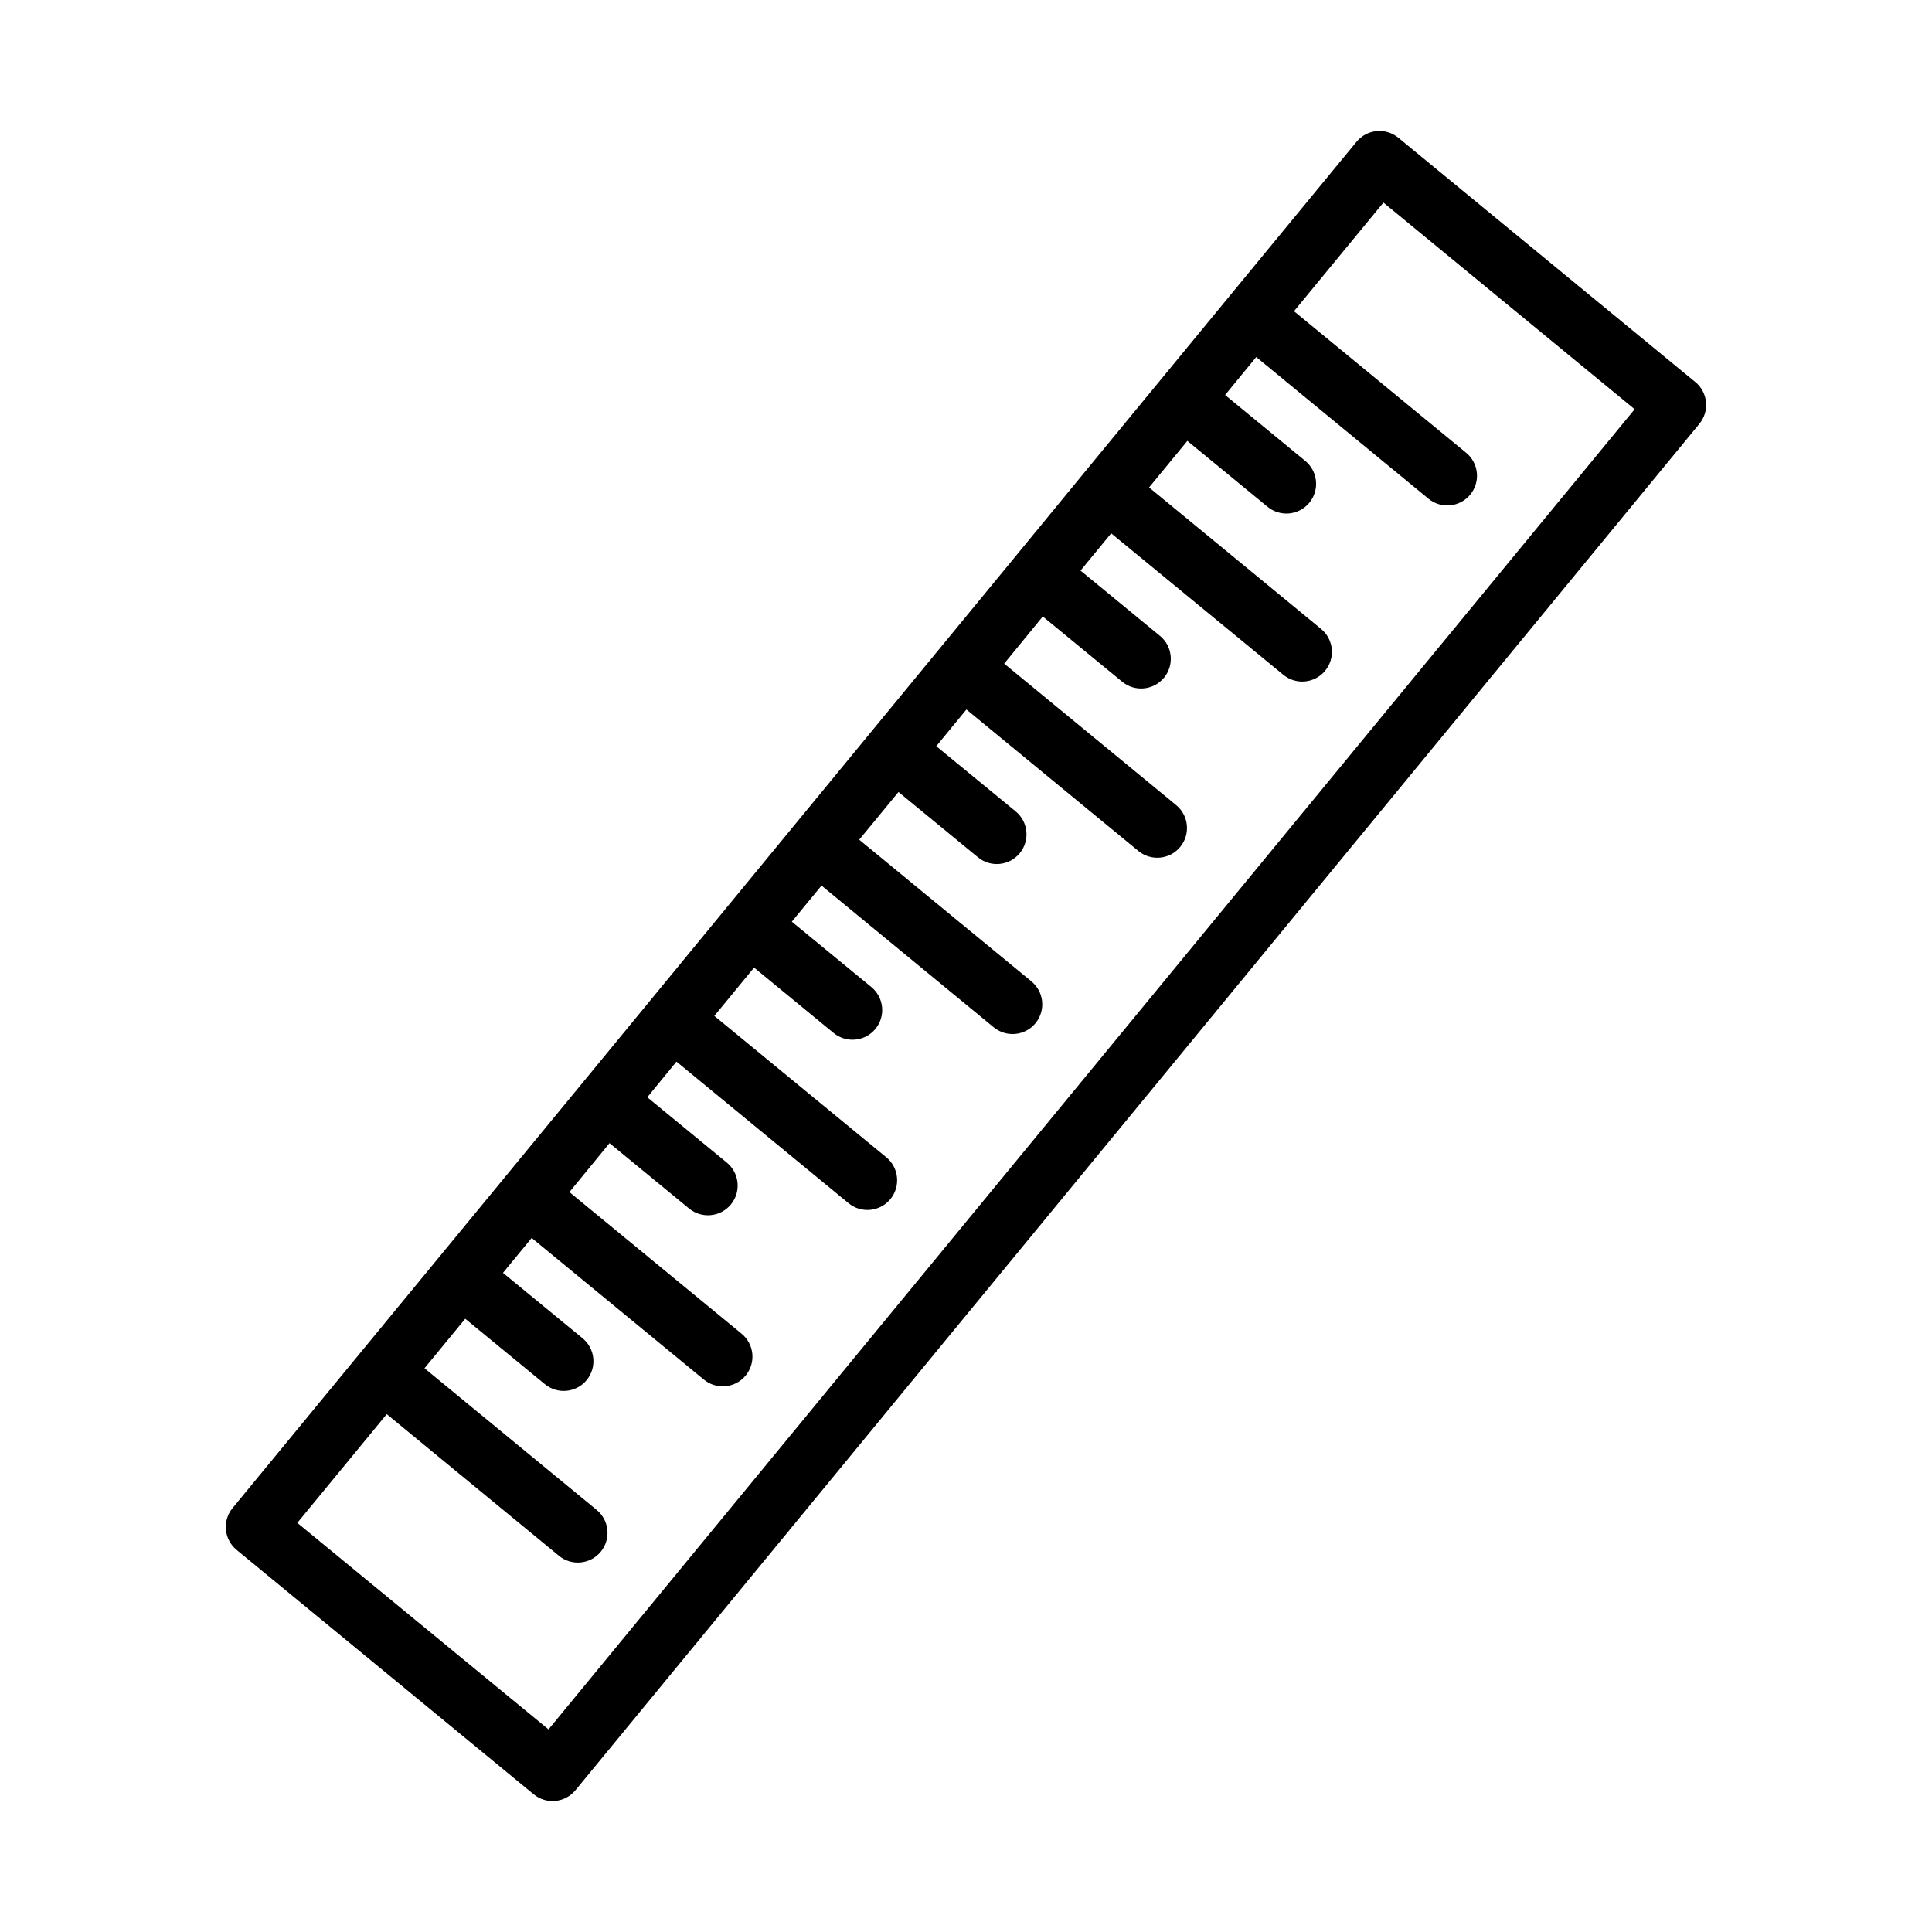 <?xml version="1.0" encoding="UTF-8"?>
<!-- Uploaded to: SVG Repo, www.svgrepo.com, Generator: SVG Repo Mixer Tools -->
<svg fill="#000000" width="800px" height="800px" version="1.1" viewBox="144 144 512 512" xmlns="http://www.w3.org/2000/svg">
 <path d="m593.29 245.26-78.719-64.762h-0.004c-3.356-2.762-8.312-2.277-11.074 1.078l-33.723 40.973-18.254 22.184-20.145 24.48-18.105 22.043-20.27 24.641-38.391 46.68-56.156 68.289-20.664 25.113-72.156 87.68c-1.324 1.613-1.957 3.684-1.754 5.766 0.199 2.078 1.219 3.992 2.832 5.316l78.719 64.762 0.004 0.004c3.356 2.758 8.312 2.273 11.074-1.082l297.85-362.11c1.328-1.609 1.957-3.684 1.758-5.762-0.203-2.082-1.223-3.992-2.836-5.32zm-303.93 357.05-66.57-54.734 23.703-28.812 45.609 37.52c1.609 1.336 3.688 1.977 5.773 1.777 2.082-0.199 4.004-1.219 5.332-2.836 1.328-1.617 1.961-3.699 1.75-5.781-0.207-2.086-1.234-4-2.859-5.32l-45.602-37.52 10.793-13.121 21.082 17.32v-0.004c1.609 1.336 3.688 1.977 5.773 1.777 2.082-0.199 4-1.219 5.332-2.836 1.328-1.621 1.957-3.699 1.75-5.781-0.207-2.086-1.238-4-2.859-5.32l-21.074-17.32 7.606-9.25 45.609 37.52c1.613 1.336 3.691 1.977 5.773 1.777 2.086-0.199 4.004-1.223 5.332-2.84 1.332-1.617 1.961-3.695 1.754-5.781-0.207-2.082-1.238-3.996-2.863-5.32l-45.602-37.508 10.629-12.969 21.082 17.32c3.356 2.762 8.32 2.281 11.082-1.078s2.281-8.32-1.078-11.086l-21.082-17.32 7.738-9.445 45.602 37.52c3.359 2.766 8.324 2.281 11.086-1.078 2.762-3.359 2.281-8.32-1.078-11.082l-45.578-37.473 10.531-12.801 21.082 17.32c3.356 2.762 8.32 2.281 11.082-1.078 2.762-3.359 2.281-8.32-1.078-11.086l-21.082-17.32 7.871-9.566 45.605 37.523c1.609 1.336 3.688 1.977 5.773 1.777 2.082-0.199 4.004-1.219 5.332-2.84 1.328-1.617 1.961-3.695 1.75-5.781-0.207-2.082-1.234-3.996-2.859-5.32l-45.609-37.52 10.406-12.641 21.082 17.32c3.359 2.738 8.301 2.242 11.055-1.105 2.75-3.348 2.277-8.289-1.059-11.059l-21.066-17.301 7.988-9.723 45.609 37.52h0.004c3.359 2.738 8.301 2.242 11.055-1.105 2.75-3.348 2.281-8.293-1.059-11.059l-45.602-37.512 10.234-12.492 21.082 17.32c3.359 2.738 8.301 2.242 11.055-1.105 2.75-3.348 2.277-8.289-1.059-11.059l-21.074-17.32 8.125-9.871 45.648 37.512c3.363 2.738 8.305 2.246 11.055-1.102 2.754-3.348 2.281-8.293-1.055-11.059l-45.609-37.512 10.148-12.336 21.082 17.32h-0.004c1.602 1.395 3.703 2.082 5.824 1.906 2.117-0.176 4.074-1.199 5.426-2.844 1.352-1.641 1.98-3.762 1.742-5.871-0.234-2.113-1.316-4.043-2.996-5.348l-21.074-17.32 8.254-10.066 45.609 37.52c1.609 1.336 3.688 1.977 5.773 1.777 2.082-0.199 4.004-1.223 5.332-2.84s1.961-3.695 1.75-5.781c-0.207-2.082-1.234-3.996-2.859-5.32l-45.602-37.5 23.703-28.789 66.574 54.766z"/>
</svg>